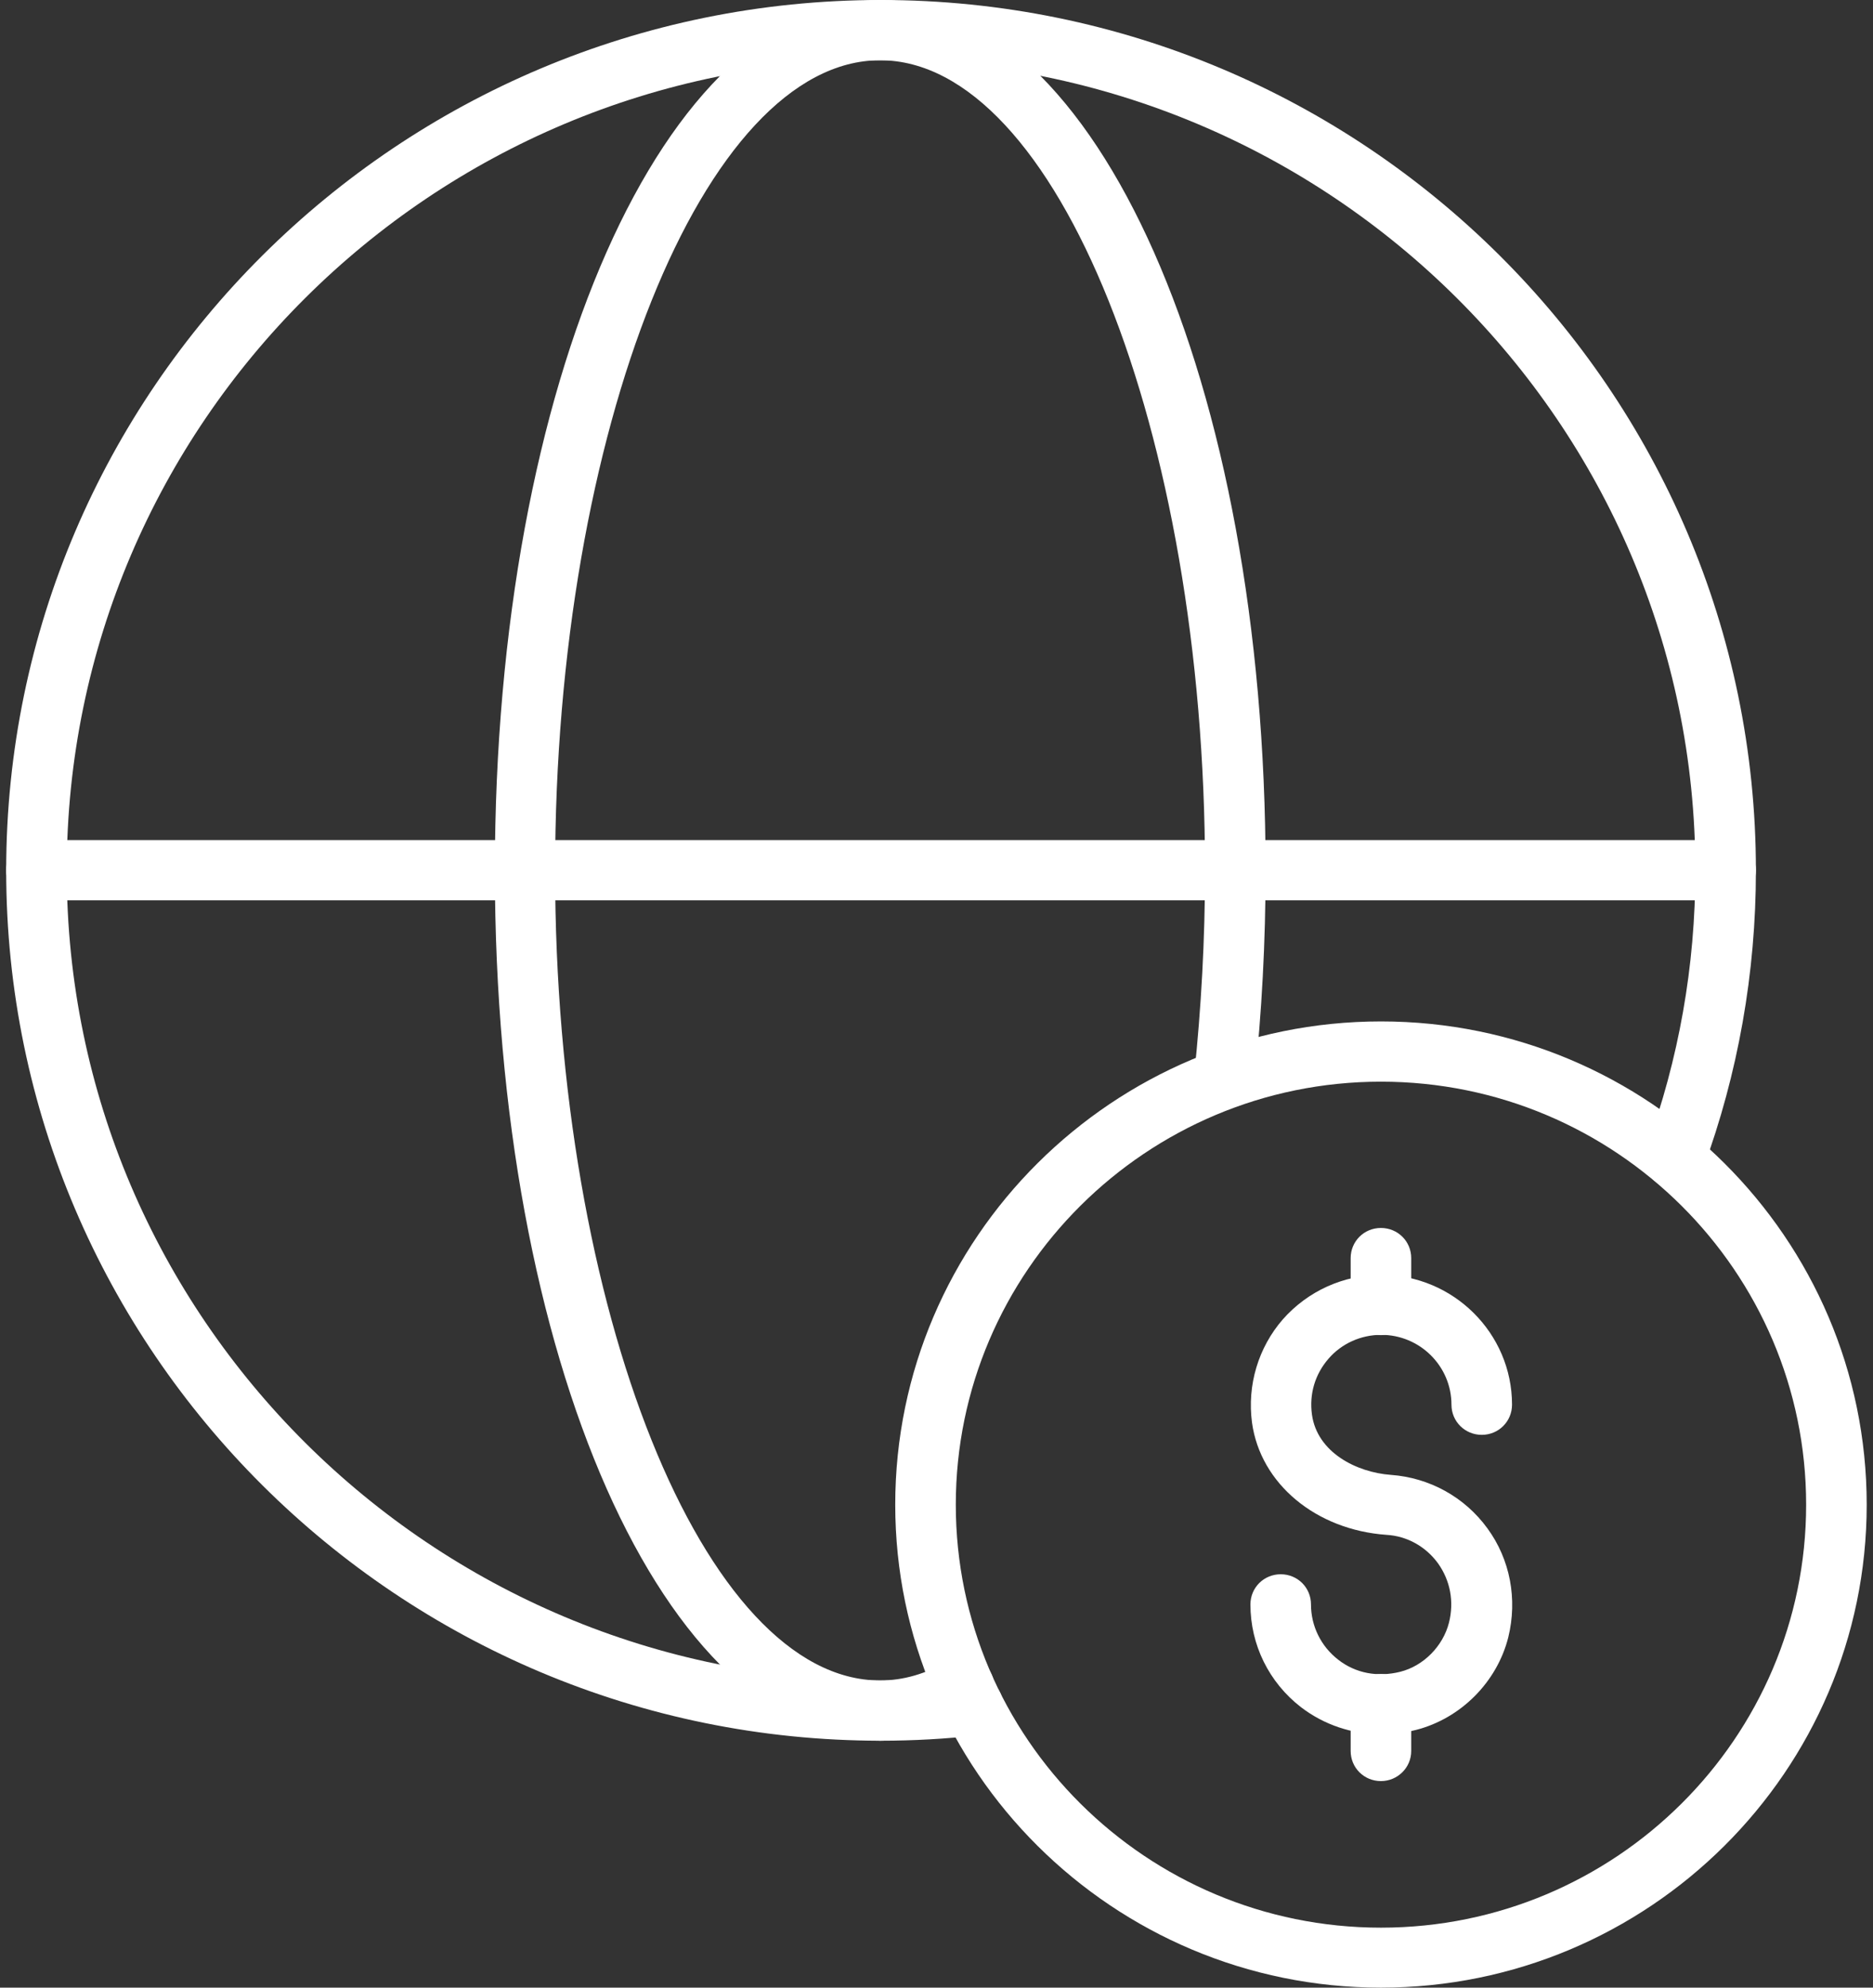 <?xml version="1.0" encoding="UTF-8"?>
<svg xmlns="http://www.w3.org/2000/svg" width="33" height="35" viewBox="0 0 33 35" fill="none">
  <rect x="0" y="0" width="33" height="35" fill="#333333" stroke="none"/>
  <g clip-path="url(#clip0_623_1843)">
    <path d="M15.52 30.652C7.023 30.652 0.109 23.778 0.109 15.329C0.109 6.874 7.023 0 15.52 0C24.023 0 30.937 6.874 30.937 15.329C30.937 17.134 30.623 18.905 30.007 20.579C29.908 20.852 29.6 20.994 29.325 20.896C29.05 20.798 28.907 20.491 29.006 20.218C29.578 18.654 29.87 17.013 29.87 15.329C29.87 7.459 23.435 1.061 15.52 1.061C7.611 1.061 1.176 7.459 1.176 15.329C1.176 23.193 7.611 29.591 15.52 29.591C16.065 29.591 16.587 29.564 17.077 29.504C17.363 29.471 17.632 29.679 17.671 29.969C17.704 30.259 17.495 30.521 17.203 30.559C16.67 30.619 16.103 30.652 15.52 30.652Z" fill="white"></path>
    <path d="M15.511 30.652C11.705 30.652 8.719 23.92 8.719 15.329C8.719 6.732 11.7 0 15.511 0C19.317 0 22.298 6.732 22.298 15.329C22.298 16.576 22.232 17.828 22.1 19.053C22.067 19.343 21.809 19.556 21.512 19.523C21.22 19.491 21.006 19.228 21.039 18.938C21.165 17.746 21.231 16.532 21.231 15.329C21.231 7.596 18.608 1.061 15.506 1.061C12.404 1.061 9.78 7.596 9.78 15.329C9.78 23.062 12.404 29.591 15.506 29.591C15.913 29.591 16.309 29.477 16.721 29.241C16.98 29.094 17.304 29.181 17.447 29.438C17.596 29.69 17.508 30.018 17.249 30.16C16.688 30.488 16.1 30.652 15.511 30.652Z" fill="white"></path>
    <path d="M30.403 15.854H0.643C0.346 15.854 0.109 15.619 0.109 15.323C0.109 15.028 0.346 14.793 0.643 14.793H30.403C30.7 14.793 30.937 15.028 30.937 15.323C30.937 15.619 30.695 15.854 30.403 15.854Z" fill="white"></path>
    <path d="M24.33 30.538C23.824 30.538 23.329 30.373 22.922 30.062C22.356 29.624 22.031 28.962 22.031 28.252C22.031 27.956 22.268 27.721 22.565 27.721C22.862 27.721 23.098 27.956 23.098 28.252C23.098 28.634 23.274 28.99 23.577 29.225C23.885 29.466 24.275 29.537 24.671 29.438C25.084 29.334 25.425 28.984 25.529 28.574C25.623 28.202 25.551 27.831 25.337 27.53C25.122 27.234 24.792 27.048 24.429 27.027C23.181 26.939 22.207 26.124 22.059 25.052C21.971 24.391 22.169 23.729 22.603 23.231C23.043 22.734 23.67 22.449 24.336 22.449C25.606 22.449 26.64 23.477 26.64 24.735C26.64 25.03 26.404 25.266 26.107 25.266C25.81 25.266 25.573 25.03 25.573 24.735C25.573 24.057 25.018 23.505 24.336 23.505C23.978 23.505 23.637 23.658 23.406 23.926C23.17 24.199 23.065 24.544 23.115 24.91C23.208 25.577 23.901 25.927 24.506 25.971C25.183 26.02 25.804 26.359 26.206 26.912C26.607 27.459 26.739 28.159 26.574 28.831C26.376 29.619 25.738 30.259 24.952 30.461C24.737 30.516 24.534 30.538 24.33 30.538Z" fill="white"></path>
    <path d="M24.33 31.363C24.033 31.363 23.797 31.128 23.797 30.833V30.007C23.797 29.712 24.033 29.477 24.33 29.477C24.627 29.477 24.864 29.712 24.864 30.007V30.833C24.864 31.128 24.622 31.363 24.33 31.363Z" fill="white"></path>
    <path d="M24.33 23.51C24.033 23.51 23.797 23.275 23.797 22.979V22.154C23.797 21.858 24.033 21.623 24.33 21.623C24.627 21.623 24.864 21.858 24.864 22.154V22.979C24.864 23.275 24.622 23.51 24.33 23.51Z" fill="white"></path>
    <path d="M24.331 35C19.612 35 15.773 31.182 15.773 26.496C15.773 21.803 19.612 17.986 24.331 17.986C29.05 17.986 32.889 21.803 32.889 26.496C32.889 31.182 29.05 35 24.331 35ZM24.331 19.047C20.201 19.047 16.84 22.389 16.84 26.496C16.84 30.603 20.201 33.944 24.331 33.944C28.462 33.944 31.822 30.603 31.822 26.496C31.822 22.389 28.462 19.047 24.331 19.047Z" fill="white"></path>
  </g>
  <defs>
    <clipPath id="clip0_623_1843">
      <rect width="33" height="35" fill="white"></rect>
    </clipPath>
  </defs>
</svg>
